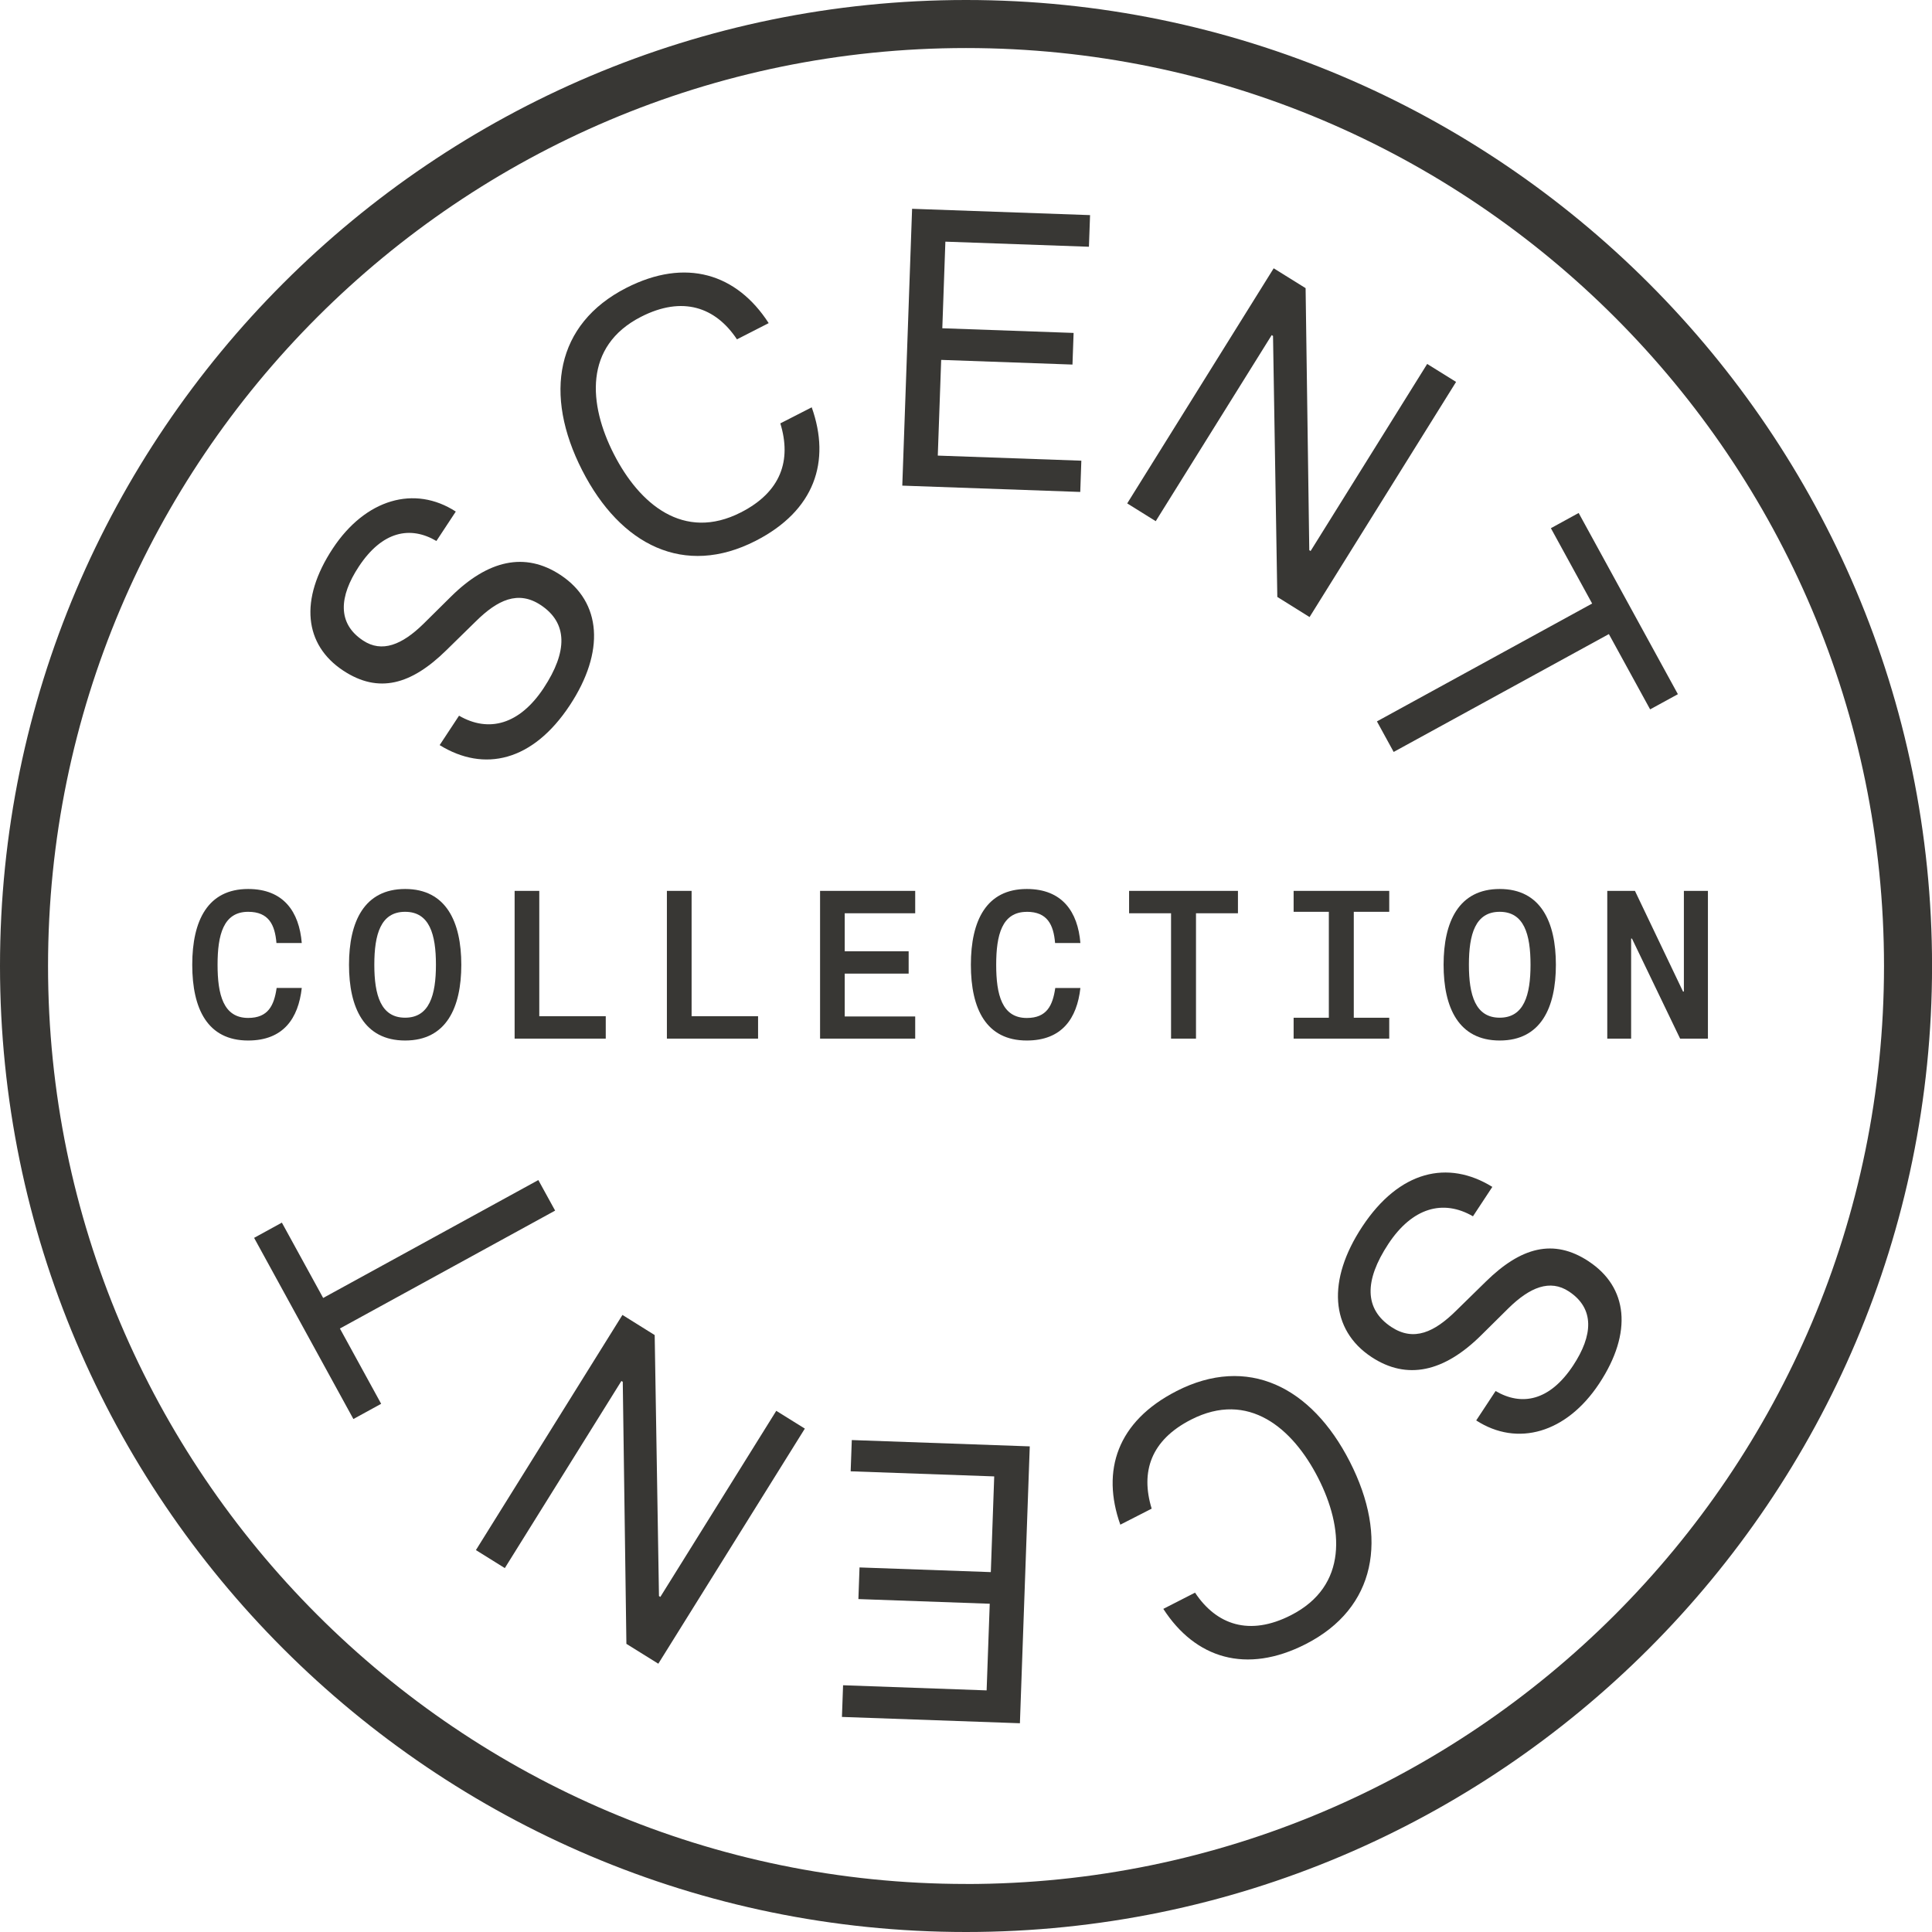 <?xml version="1.0" encoding="UTF-8"?>
<svg id="Layer_2" data-name="Layer 2" xmlns="http://www.w3.org/2000/svg" width="409.81" height="409.81" viewBox="0 0 409.81 409.81">
  <g id="Layer_1-2" data-name="Layer 1">
    <g>
      <path d="M64.01,209.56h-5.33c-.54,3.71-1.79,6.36-6.04,6.36-5.28,0-6.49-4.97-6.49-11.28s1.21-11.23,6.49-11.23c4.39,0,5.68,2.78,6,6.62h5.37c-.54-6.62-3.85-11.46-11.37-11.46-8.55,0-11.86,6.67-11.86,16.07s3.27,16.07,11.86,16.07c7.47,0,10.65-4.7,11.37-11.14Z" fill="#383734"/>
      <path d="M74.03,204.64c0,9.09,3.18,16.07,11.91,16.07s11.91-6.98,11.91-16.07-3.22-16.07-11.91-16.07-11.91,6.94-11.91,16.07ZM92.47,204.64c0,6.45-1.39,11.23-6.54,11.23s-6.53-4.79-6.53-11.23,1.34-11.23,6.53-11.23,6.54,4.79,6.54,11.23Z" fill="#383734"/>
      <polygon points="109.16 188.97 109.16 220.31 128.49 220.31 128.49 215.56 114.39 215.56 114.39 188.97 109.16 188.97" fill="#383734"/>
      <polygon points="141.46 188.97 141.46 220.31 160.8 220.31 160.8 215.56 146.7 215.56 146.7 188.97 141.46 188.97" fill="#383734"/>
      <polygon points="194.13 215.61 179.18 215.61 179.18 206.52 192.74 206.52 192.74 201.78 179.18 201.78 179.18 193.72 194.13 193.72 194.13 188.97 173.95 188.97 173.95 220.31 194.13 220.31 194.13 215.61" fill="#383734"/>
      <path d="M217.8,193.41c4.39,0,5.68,2.78,6,6.62h5.37c-.54-6.62-3.85-11.46-11.37-11.46-8.55,0-11.86,6.67-11.86,16.07s3.27,16.07,11.86,16.07c7.47,0,10.65-4.7,11.37-11.14h-5.33c-.54,3.71-1.79,6.36-6.04,6.36-5.28,0-6.49-4.97-6.49-11.28s1.21-11.23,6.49-11.23Z" fill="#383734"/>
      <polygon points="253.69 220.31 253.69 193.72 262.59 193.72 262.59 188.97 239.5 188.97 239.5 193.72 248.4 193.72 248.4 220.31 253.69 220.31" fill="#383734"/>
      <polygon points="294.68 193.41 294.68 188.97 274.4 188.97 274.4 193.41 281.87 193.41 281.87 215.88 274.4 215.88 274.4 220.31 294.68 220.31 294.68 215.88 287.16 215.88 287.16 193.41 294.68 193.41" fill="#383734"/>
      <path d="M306.21,204.64c0,9.09,3.18,16.07,11.91,16.07s11.91-6.98,11.91-16.07-3.22-16.07-11.91-16.07-11.91,6.94-11.91,16.07ZM324.65,204.64c0,6.45-1.39,11.23-6.54,11.23s-6.53-4.79-6.53-11.23,1.34-11.23,6.53-11.23,6.54,4.79,6.54,11.23Z" fill="#383734"/>
      <polygon points="357.18 188.97 357.18 210.33 357 210.33 346.8 188.97 340.93 188.97 340.93 220.31 345.99 220.31 345.99 199.09 346.17 199.09 356.38 220.31 362.28 220.31 362.28 188.97 357.18 188.97" fill="#383734"/>
      <path d="M72.81,142.25c7.5,4.95,14.43,2.98,21.84-4.3l6.26-6.13c4.63-4.59,9-6.63,13.77-3.49,5.75,3.79,5.77,9.84.64,17.62-5.09,7.71-11.62,9.53-17.95,5.86l-4.11,6.24c9.43,5.82,19.74,3.47,27.6-8.44,7.49-11.35,6.79-21.87-1.97-27.65-7.5-4.95-15.38-3.21-23.29,4.65l-5.79,5.73c-4.54,4.45-8.8,6.17-12.79,3.53-5.54-3.65-5.07-9.38-.91-15.69,4.99-7.57,10.95-8.67,16.46-5.43l4.11-6.24c-8.74-5.66-19.15-2.68-26.09,7.83-7.17,10.86-6.05,20.45,2.22,25.91Z" fill="#383734"/>
      <path d="M165.52,89.8c2.4,7.83.17,14.53-8.35,18.88-12.18,6.23-21.56-1.8-26.95-12.34-5.39-10.54-6.43-22.92,5.75-29.14,8.82-4.51,15.82-2.05,20.35,4.78l6.73-3.44c-6.77-10.49-17.58-13.92-30.21-7.47-14.95,7.64-17.59,22.57-9.34,38.71,8.14,15.92,21.67,22.67,36.77,14.95,12.56-6.42,15.99-16.85,11.91-28.33l-6.65,3.4Z" fill="#383734"/>
      <polygon points="191.39 103.01 229.14 104.35 229.37 97.72 198.92 96.64 199.64 76.34 227.49 77.33 227.73 70.62 199.88 69.63 200.53 51.26 230.98 52.34 231.22 45.63 193.47 44.29 191.39 103.01" fill="#383734"/>
      <polygon points="269.75 71.08 270.03 71.26 270.94 126.62 277.78 130.89 308.86 81.01 302.73 77.2 278 116.88 277.72 116.7 276.94 61.12 270.17 56.91 239.1 106.78 245.15 110.55 269.75 71.08" fill="#383734"/>
      <polygon points="292.07 153.02 295.62 159.5 341.27 134.5 350.02 150.47 355.91 147.25 334.86 108.81 328.97 112.04 337.72 128.02 292.07 153.02" fill="#383734"/>
      <path d="M204.91,0C91.92,0,0,91.92,0,204.9s91.92,204.91,204.91,204.91,204.91-91.92,204.91-204.91S317.89,0,204.91,0ZM204.91,399.62c-107.37,0-194.72-87.35-194.72-194.72S97.54,10.19,204.91,10.19s194.72,87.35,194.72,194.72-87.35,194.72-194.72,194.72Z" fill="#383734"/>
      <path d="M337,267.56c-7.5-4.95-14.43-2.98-21.84,4.3l-6.26,6.13c-4.63,4.59-9,6.63-13.77,3.49-5.75-3.79-5.77-9.84-.64-17.62,5.09-7.71,11.62-9.53,17.95-5.86l4.11-6.24c-9.43-5.82-19.74-3.47-27.6,8.44-7.49,11.35-6.79,21.87,1.97,27.65,7.5,4.95,15.38,3.21,23.29-4.65l5.79-5.73c4.54-4.45,8.8-6.16,12.79-3.53,5.54,3.65,5.07,9.38.91,15.69-4.99,7.57-10.95,8.67-16.46,5.43l-4.11,6.24c8.74,5.66,19.15,2.68,26.09-7.83,7.17-10.86,6.05-20.45-2.22-25.9Z" fill="#383734"/>
      <path d="M249.55,295.08c-12.56,6.42-15.99,16.85-11.91,28.33l6.65-3.4c-2.4-7.83-.17-14.53,8.35-18.88,12.18-6.23,21.56,1.8,26.95,12.34,5.39,10.54,6.43,22.92-5.75,29.14-8.82,4.51-15.82,2.05-20.35-4.78l-6.73,3.44c6.77,10.49,17.58,13.92,30.21,7.47,14.95-7.64,17.59-22.57,9.34-38.71-8.14-15.92-21.67-22.67-36.77-14.95Z" fill="#383734"/>
      <polygon points="180.44 312.09 210.89 313.17 210.17 333.47 182.32 332.48 182.08 339.19 209.94 340.18 209.28 358.56 178.83 357.47 178.59 364.19 216.34 365.53 218.43 306.8 180.68 305.46 180.44 312.09" fill="#383734"/>
      <polygon points="140.07 338.73 139.78 338.55 138.87 283.19 132.03 278.92 100.95 328.8 107.08 332.62 131.81 292.93 132.1 293.11 132.87 348.69 139.64 352.9 170.72 303.03 164.66 299.26 140.07 338.73" fill="#383734"/>
      <polygon points="117.75 256.79 114.19 250.31 68.55 275.32 59.79 259.34 53.9 262.57 74.96 301 80.85 297.77 72.1 281.8 117.75 256.79" fill="#383734"/>
    </g>
  </g>
</svg>